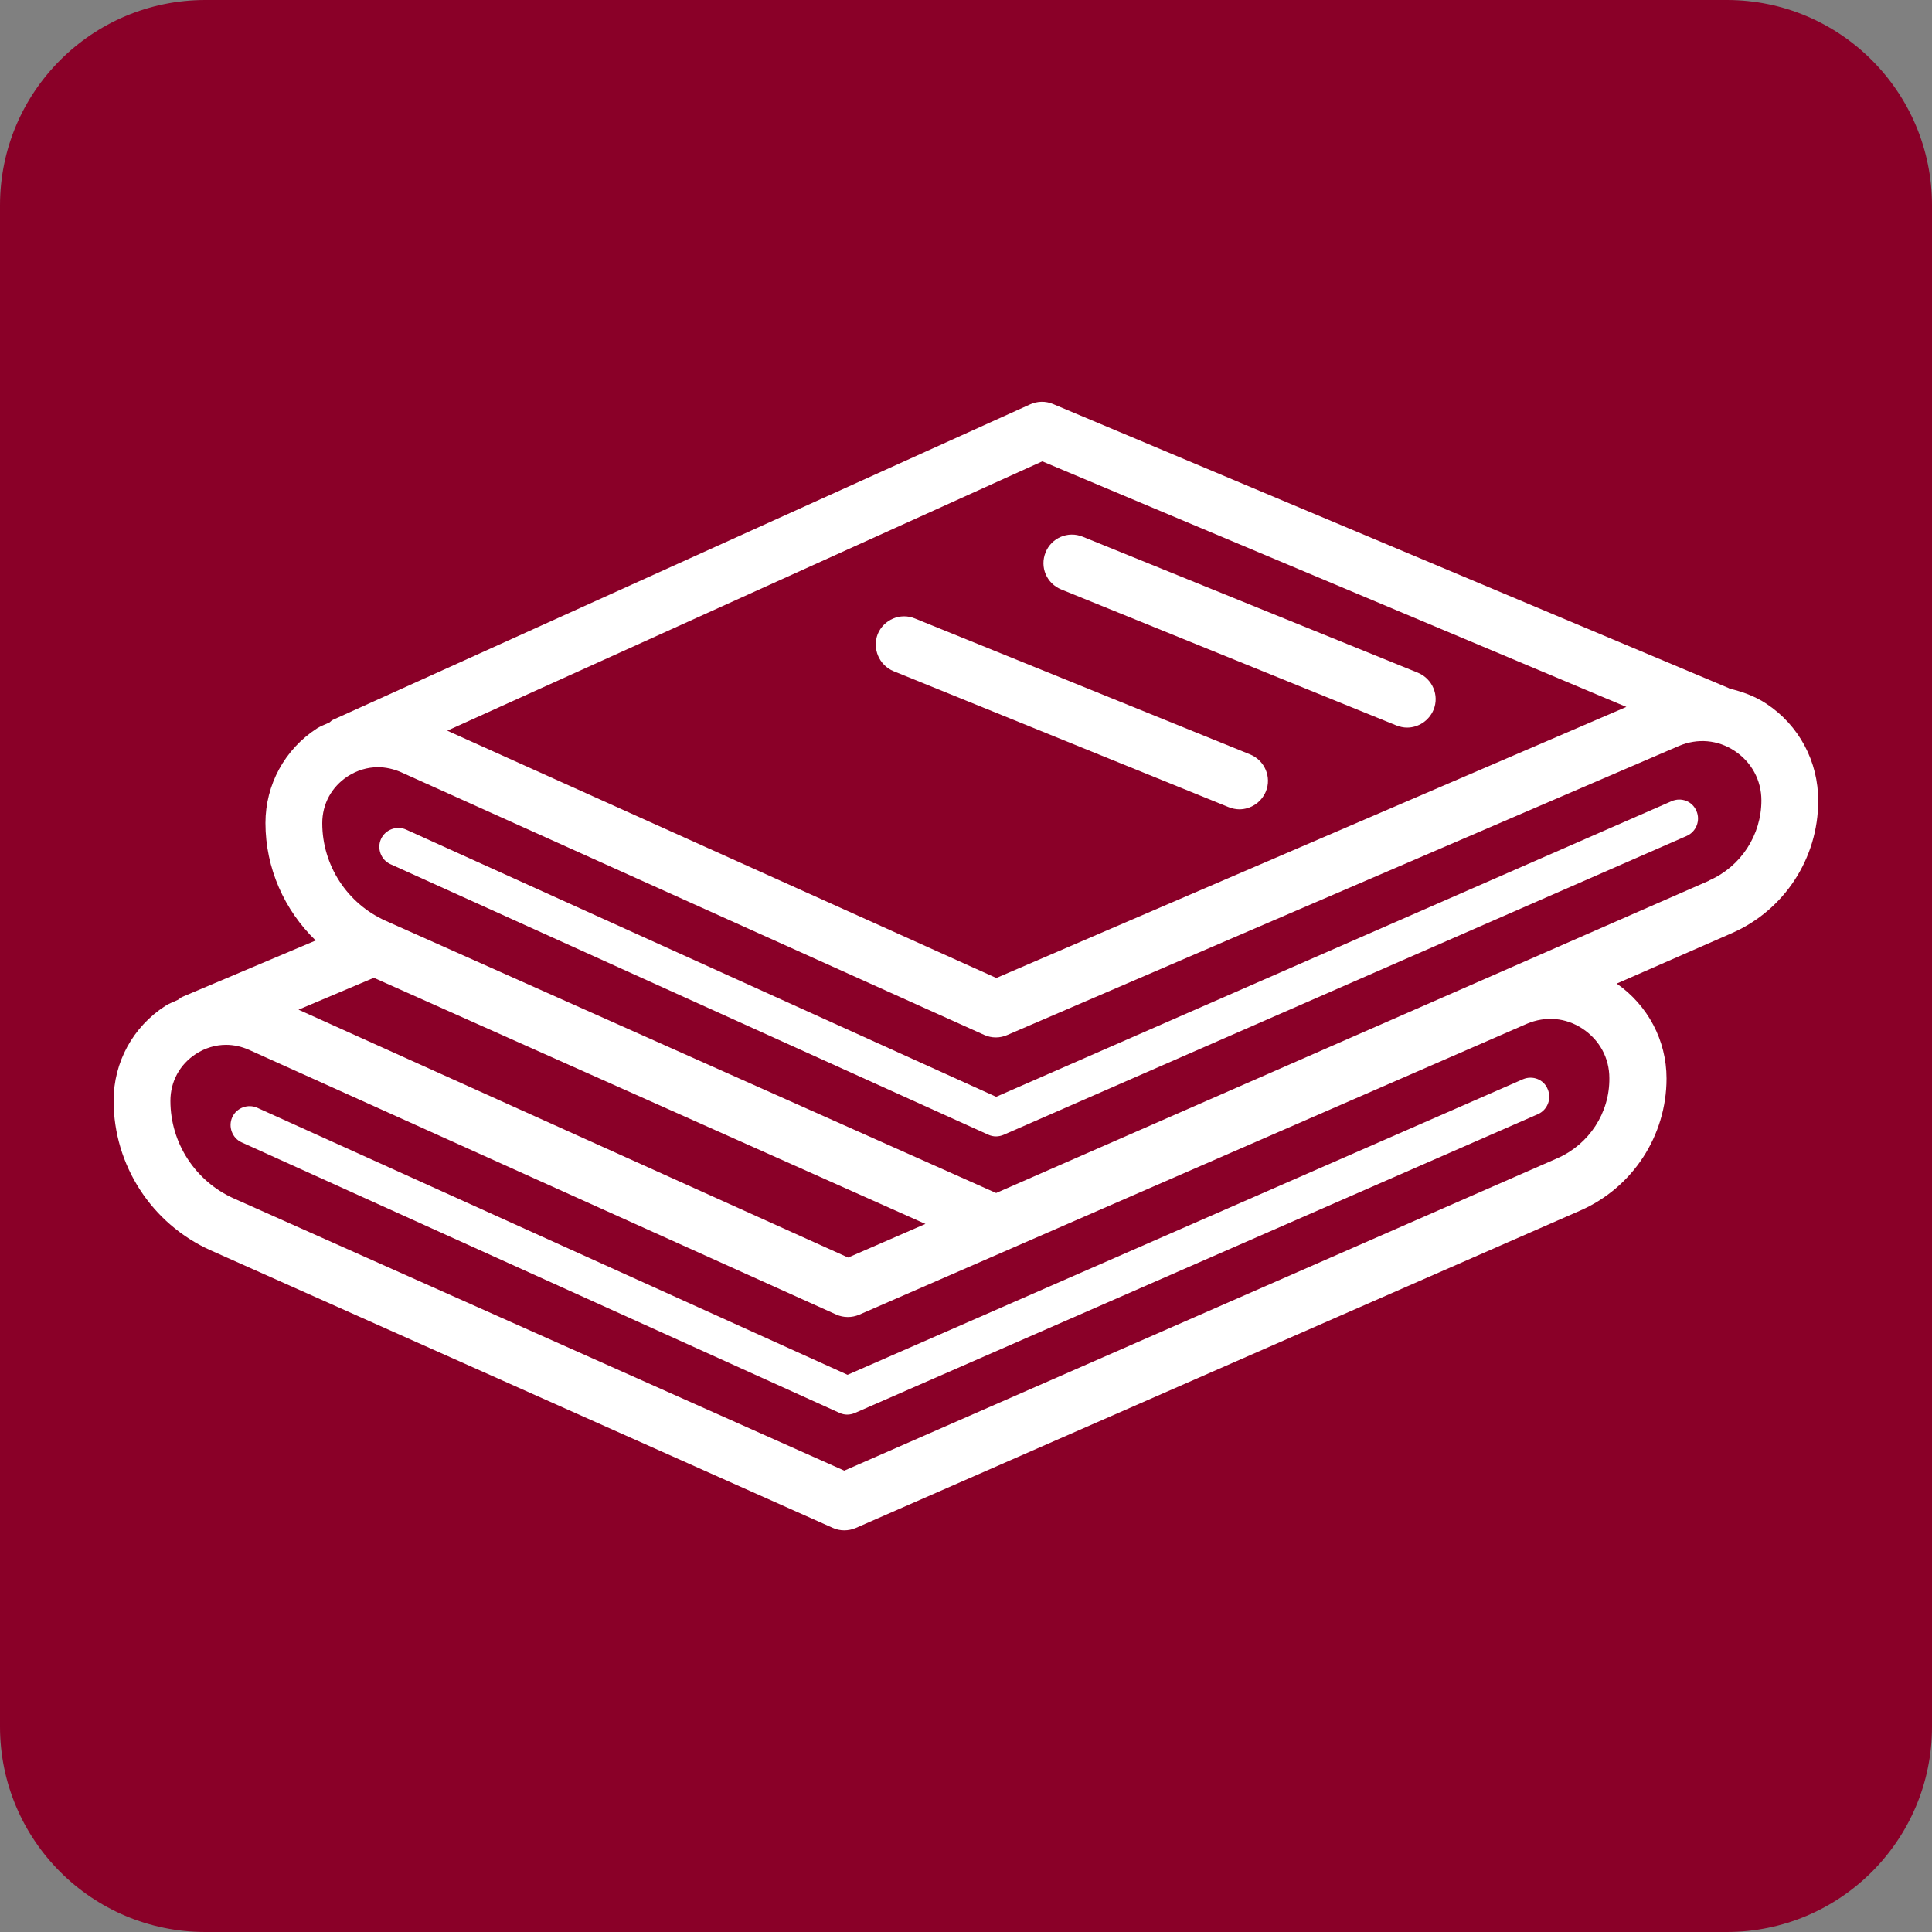 <?xml version="1.0" encoding="UTF-8"?>
<svg id="Layer_1" xmlns="http://www.w3.org/2000/svg" version="1.1" viewBox="0 0 100 100">
  <rect x="0" y="0" width="100" height="100" fill="#808080" stroke="none"/>
  <!-- Generator: Adobe Illustrator 29.5.1, SVG Export Plug-In . SVG Version: 2.1.0 Build 141)  -->
  <defs>
    <style>
      .st0 {
        fill: #fff;
      }

      .st1 {
        fill: #8a0028;
      }
    </style>
  </defs>
  <path class="st1" d="M89.37,100H10.63c-5.87,0-10.63-4.76-10.63-10.63V10.63C0,4.76,4.76,0,10.63,0h78.75c5.86,0,10.62,4.76,10.62,10.63v78.75c0,5.86-4.76,10.62-10.63,10.62Z"/>
  <path class="st0" d="M91.42,36.42c-.59-.39-1.24-.62-1.91-.78t-.02-.02l-34.99-14.71c-.38-.16-.81-.15-1.18.02l-36.07,16.32c-.08.03-.13.09-.19.14-.22.11-.45.18-.65.31-1.67,1.08-2.67,2.91-2.67,4.9,0,2.34.98,4.51,2.6,6.08l-6.91,2.92c-.08.04-.14.1-.22.15-.22.11-.45.18-.66.32-1.67,1.08-2.67,2.91-2.67,4.9,0,3.34,1.97,6.38,5.03,7.75l32.19,14.36c.19.09.4.13.6.13s.4-.04.59-.12l37.5-16.43c2.72-1.19,4.47-3.88,4.47-6.84,0-1.97-.97-3.79-2.58-4.91l5.96-2.61c2.72-1.19,4.47-3.88,4.47-6.84.01-2.05-1-3.93-2.69-5.04ZM53.95,23.88l30.23,12.71-32.61,14.03-28.42-12.8s30.8-13.94,30.8-13.94ZM47.9,63.35l-4,1.74-28.45-12.83,3.9-1.65s28.55,12.74,28.55,12.74ZM80.61,59.95l-36.91,16.17-31.6-14.09c-1.99-.89-3.28-2.87-3.28-5.05,0-1,.48-1.88,1.32-2.43.48-.31,1.02-.47,1.56-.47.4,0,.81.09,1.19.26l30.39,13.7c.38.17.81.17,1.19.01l34.56-15.06c.97-.41,2.02-.32,2.89.26.87.58,1.38,1.51,1.38,2.55.02,1.8-1.05,3.43-2.69,4.15ZM88.47,45.58l-36.91,16.17-31.6-14.09c-1.99-.89-3.28-2.87-3.28-5.05,0-1,.48-1.88,1.32-2.43.48-.31,1.02-.47,1.56-.47.4,0,.81.09,1.2.26l30.19,13.6c.38.17.81.17,1.19,0l34.76-14.96c.96-.41,2.02-.32,2.89.26.87.58,1.38,1.51,1.38,2.56,0,1.79-1.06,3.42-2.7,4.14h0Z"/>
  <path class="st0" d="M54.93,30.51l17.35,7.04c.18.07.37.11.55.11.58,0,1.13-.35,1.37-.92.31-.75-.06-1.61-.81-1.92l-17.35-7.04c-.76-.31-1.62.06-1.92.81-.31.76.05,1.61.81,1.92h0Z"/>
  <path class="st0" d="M46.25,34.74l17.35,7.04c.18.07.37.11.55.11.58,0,1.13-.35,1.37-.92.31-.75-.06-1.61-.81-1.92l-17.36-7.04c-.75-.31-1.61.06-1.92.81-.29.75.07,1.61.82,1.92Z"/>
  <path class="st0" d="M86.52,41.47l-34.96,15.3-30.54-13.83c-.49-.22-1.08,0-1.3.49s0,1.08.49,1.3l30.94,14c.13.06.27.09.4.09s.27-.03.39-.08l35.36-15.47c.5-.22.72-.8.51-1.29-.21-.51-.79-.73-1.29-.51Z"/>
  <path class="st0" d="M78.83,55.86l-34.96,15.3-30.55-13.82c-.49-.22-1.08,0-1.3.49s0,1.08.49,1.3l30.94,14c.13.06.27.09.4.09s.27-.03.39-.08l35.36-15.47c.5-.22.72-.8.51-1.29-.2-.51-.78-.73-1.28-.52Z"/>
</svg>
